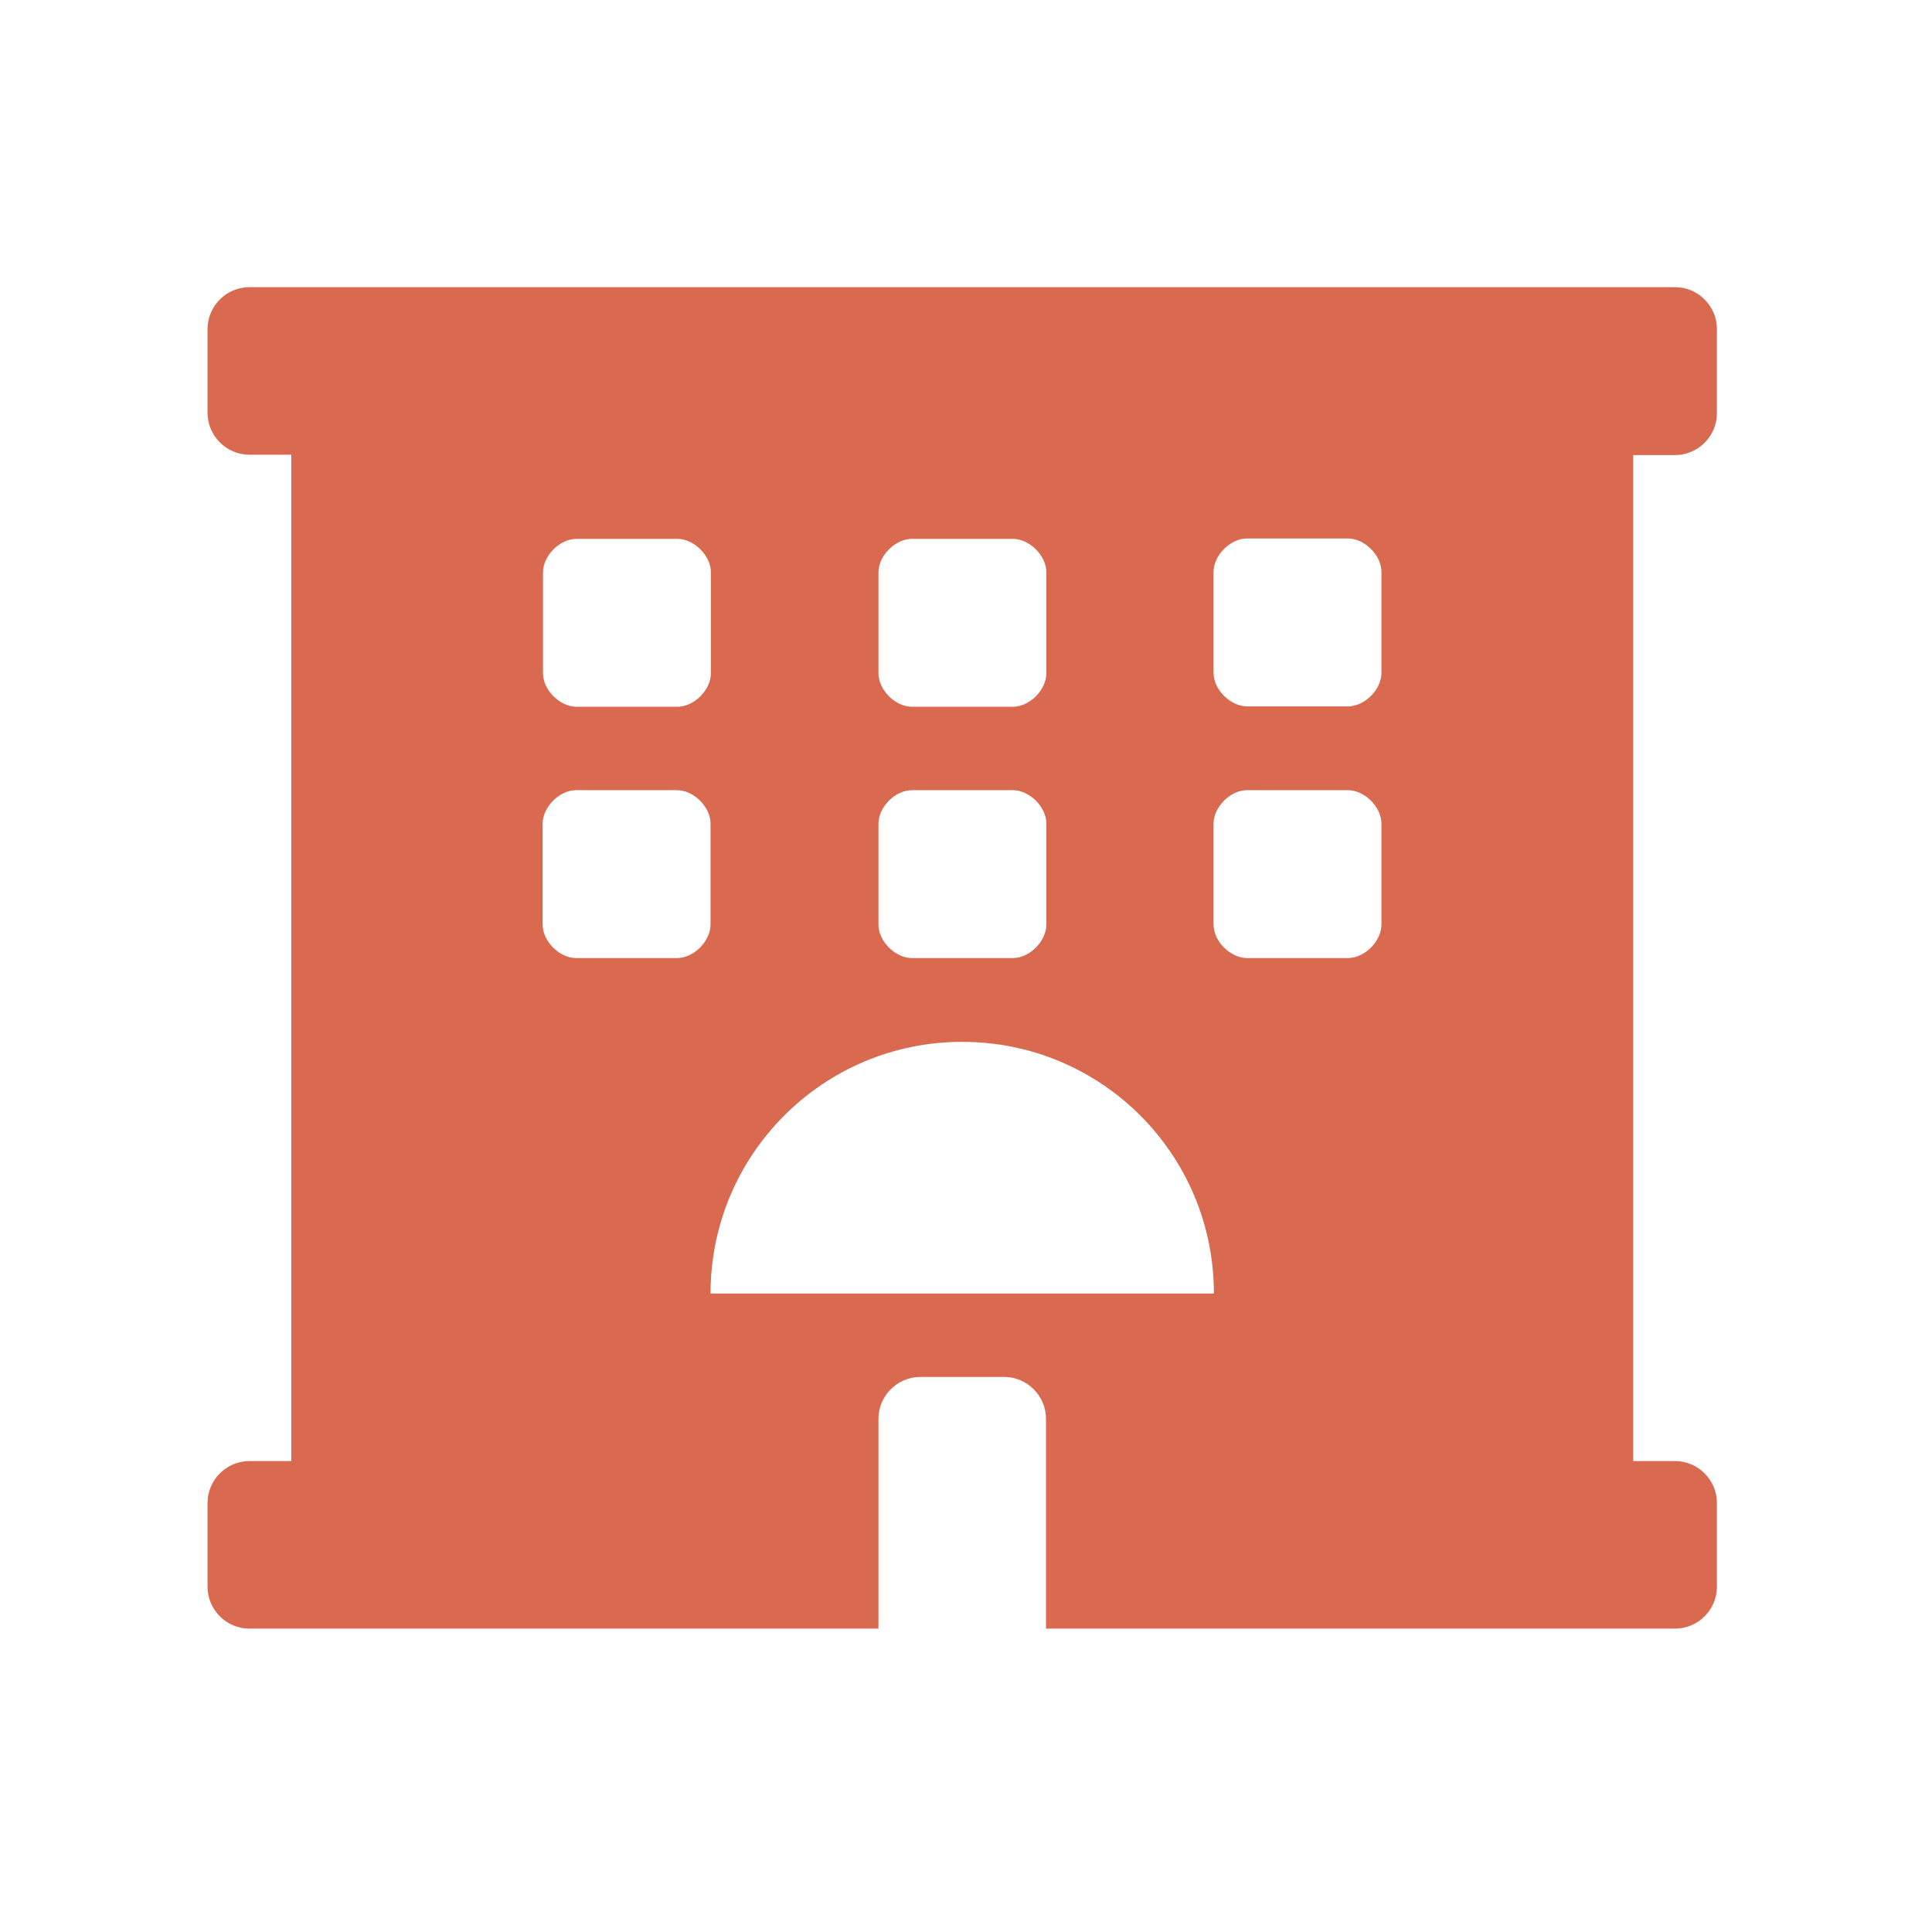 <?xml version="1.0" encoding="utf-8"?>
<!-- Generator: Adobe Illustrator 24.0.3, SVG Export Plug-In . SVG Version: 6.00 Build 0)  -->
<svg version="1.1" id="レイヤー_1" xmlns="http://www.w3.org/2000/svg" xmlns:xlink="http://www.w3.org/1999/xlink" x="0px"
	 y="0px" viewBox="0 0 512 512" style="enable-background:new 0 0 512 512;" xml:space="preserve">
<style type="text/css">
	.st0{display:none;}
	.st1{display:inline;fill:#D9694F;}
	.st2{fill:#D9694F;}
</style>
<g id="レイヤー_1_1_" focusable="false" class="st0">
	<path class="st1" d="M432,33.9H80c-26.5,0-48,21.5-48,48v352c0,26.5,21.5,48,48,48h352c26.5,0,48-21.5,48-48v-352
		C480,55.4,458.5,33.9,432,33.9z M272,321.9h-48v48c0,8.8-7.2,16-16,16h-32c-8.8,0-16-7.2-16-16v-224c0-8.8,7.2-16,16-16h96
		c52.9,0,96,43.1,96,96S324.9,321.9,272,321.9z M272,193.9h-48v64h48c17.6,0,32-14.4,32-32S289.6,193.9,272,193.9z"/>
</g>
<g id="レイヤー_2_1_" class="st0">
	<path class="st1" d="M453.1,242.3L432,161.1c-9.2-33.7-39.8-58.2-73.5-58.2h-10.7V72.2c0-16.9-13.7-30.6-30.6-30.6H194.8
		c-16.9,0-30.6,13.7-30.6,30.6v30.6h-10.7c-33.7,0-64.3,24.5-73.5,58.2l-21.1,81.2C31.5,248.4,11,272.7,11,301.9v45.9
		c0,22.6,12.4,42.1,30.6,52.8v39.1c0,16.9,13.7,30.6,30.6,30.6h30.6c16.9,0,30.6-13.7,30.6-30.6v-30.6h245v30.6
		c0,16.9,13.7,30.6,30.6,30.6h30.6c16.9,0,30.6-13.7,30.6-30.6v-39.1c18.2-10.6,30.6-30.1,30.6-52.8v-45.9
		C501,272.7,480.5,248.4,453.1,242.3z M102.9,347.9c-16.9,0-30.6-13.7-30.6-30.6s13.7-30.6,30.6-30.6s30.6,13.7,30.6,30.6
		C133.5,334.2,119.8,347.9,102.9,347.9z M122.5,240.7l16.5-63.5c2.1-7.8,9.2-13.1,14.4-13.1h205.2c5.2,0,12.3,5.2,14.2,12.3
		l16.6,64.3H122.5L122.5,240.7z M409.1,347.9c-16.9,0-30.6-13.7-30.6-30.6s13.7-30.6,30.6-30.6s30.6,13.7,30.6,30.6
		C439.8,334.2,426,347.9,409.1,347.9z"/>
</g>
<g id="レイヤー_3" class="st0">
	<path class="st1" d="M399.6,215.7c-12.2,0-24,2.2-34.7,6.4l-73.7-121.6c-3.3-5.3-9-8.5-15.3-8.5H228c-6.6,0-12,5.4-12,12v12
		c0,6.6,5.4,12,12,12h38l26.7,45.9h-84.9v-12c0-6.6-5.4-12-12-12h-65.4c-10.1,0-18.5,8.2-18.4,18.3c0.2,9.8,8.1,17.6,17.9,17.6h36.4
		l-22,35.5c-10-3.6-20.9-5.6-32.2-5.6c-52.5-0.1-95.7,42.6-96,95.2c-0.1,53.1,42.9,96.2,96,96.2c44.6,0,82.1-30.5,92.7-71.8h38.9
		c6.2,0,12-3.2,15.3-8.5L323.3,223l11.2,18c-19,17.5-31,42.7-30.9,70.6c0.1,51.5,43.3,95,94.8,95.5c52.8,0.5,95.9-41.7,96.7-94.2
		C495.8,259.9,452.7,215.9,399.6,215.7L399.6,215.7z M156,270.9c7.3,7.9,12.5,17.7,14.7,28.6h-32.4L156,270.9z M112.1,371.2
		c-33,0-59.8-26.8-59.8-59.8s26.8-59.8,59.8-59.8c4.4,0,8.7,0.5,12.8,1.4l-34,55c-7.4,11.9,1.2,27.4,15.3,27.4H167
		C157.6,356.5,136.6,371.2,112.1,371.2z M233.7,299.5h-26.6c-3-23.8-14.6-44.8-31.7-59.9l18.5-29.9h95.4L233.7,299.5L233.7,299.5z
		 M396,371.2c-30.7-1.6-55.4-26.7-56.6-57.4c-0.6-15.8,5-30.3,14.5-41.3l33.2,53.5c3.5,5.6,10.9,7.3,16.5,3.9l10.2-6.3
		c5.6-3.5,7.3-10.9,3.9-16.5l-33.3-53.6c4.9-1.2,9.8-1.9,14.9-1.9c33,0,59.8,26.8,59.8,59.8C459.1,345.5,430.5,373,396,371.2z"/>
</g>
<path class="st2" d="M443.9,120.6c6.1,0,11.1-5,11.1-11.1V87.2c0-6.1-5-11.1-11.1-11.1H66.1c-6.1,0-11.1,5-11.1,11.1v22.2
	c0,6.1,5,11.1,11.1,11.1h11.1v266.7H66.1c-6.1,0-11.1,5-11.1,11.1v22.2c0,6.1,5,11.1,11.1,11.1h166.7v-55.6c0-6.1,5-11.1,11.1-11.1
	h22.2c6.1,0,11.1,5,11.1,11.1v55.6h166.7c6.1,0,11.1-5,11.1-11.1v-22.2c0-6.1-5-11.1-11.1-11.1h-11.1V120.6H443.9z M232.8,151.7
	c0-4.4,4.4-8.9,8.9-8.9h26.7c4.4,0,8.9,4.4,8.9,8.9v26.7c0,4.4-4.4,8.9-8.9,8.9h-26.7c-4.4,0-8.9-4.4-8.9-8.9V151.7L232.8,151.7z
	 M232.8,218.3c0-4.4,4.4-8.9,8.9-8.9h26.7c4.4,0,8.9,4.4,8.9,8.9V245c0,4.4-4.4,8.9-8.9,8.9h-26.7c-4.4,0-8.9-4.4-8.9-8.9V218.3
	L232.8,218.3z M143.9,151.7c0-4.4,4.4-8.9,8.9-8.9h26.7c4.4,0,8.9,4.4,8.9,8.9v26.7c0,4.4-4.4,8.9-8.9,8.9h-26.7
	c-4.4,0-8.9-4.4-8.9-8.9L143.9,151.7L143.9,151.7z M179.4,253.9h-26.7c-4.4,0-8.9-4.4-8.9-8.9v-26.7c0-4.4,4.4-8.9,8.9-8.9h26.7
	c4.4,0,8.9,4.4,8.9,8.9V245C188.3,249.4,183.9,253.9,179.4,253.9L179.4,253.9z M188.3,342.8c0-36.8,29.8-66.7,66.7-66.7
	s66.7,29.8,66.7,66.7H188.3z M366.1,245c0,4.4-4.4,8.9-8.9,8.9h-26.7c-4.4,0-8.9-4.4-8.9-8.9v-26.7c0-4.4,4.4-8.9,8.9-8.9h26.7
	c4.4,0,8.9,4.4,8.9,8.9V245L366.1,245z M366.1,178.3c0,4.4-4.4,8.9-8.9,8.9h-26.7c-4.4,0-8.9-4.4-8.9-8.9v-26.7
	c0-4.4,4.4-8.9,8.9-8.9h26.7c4.4,0,8.9,4.4,8.9,8.9V178.3z"/>
</svg>
